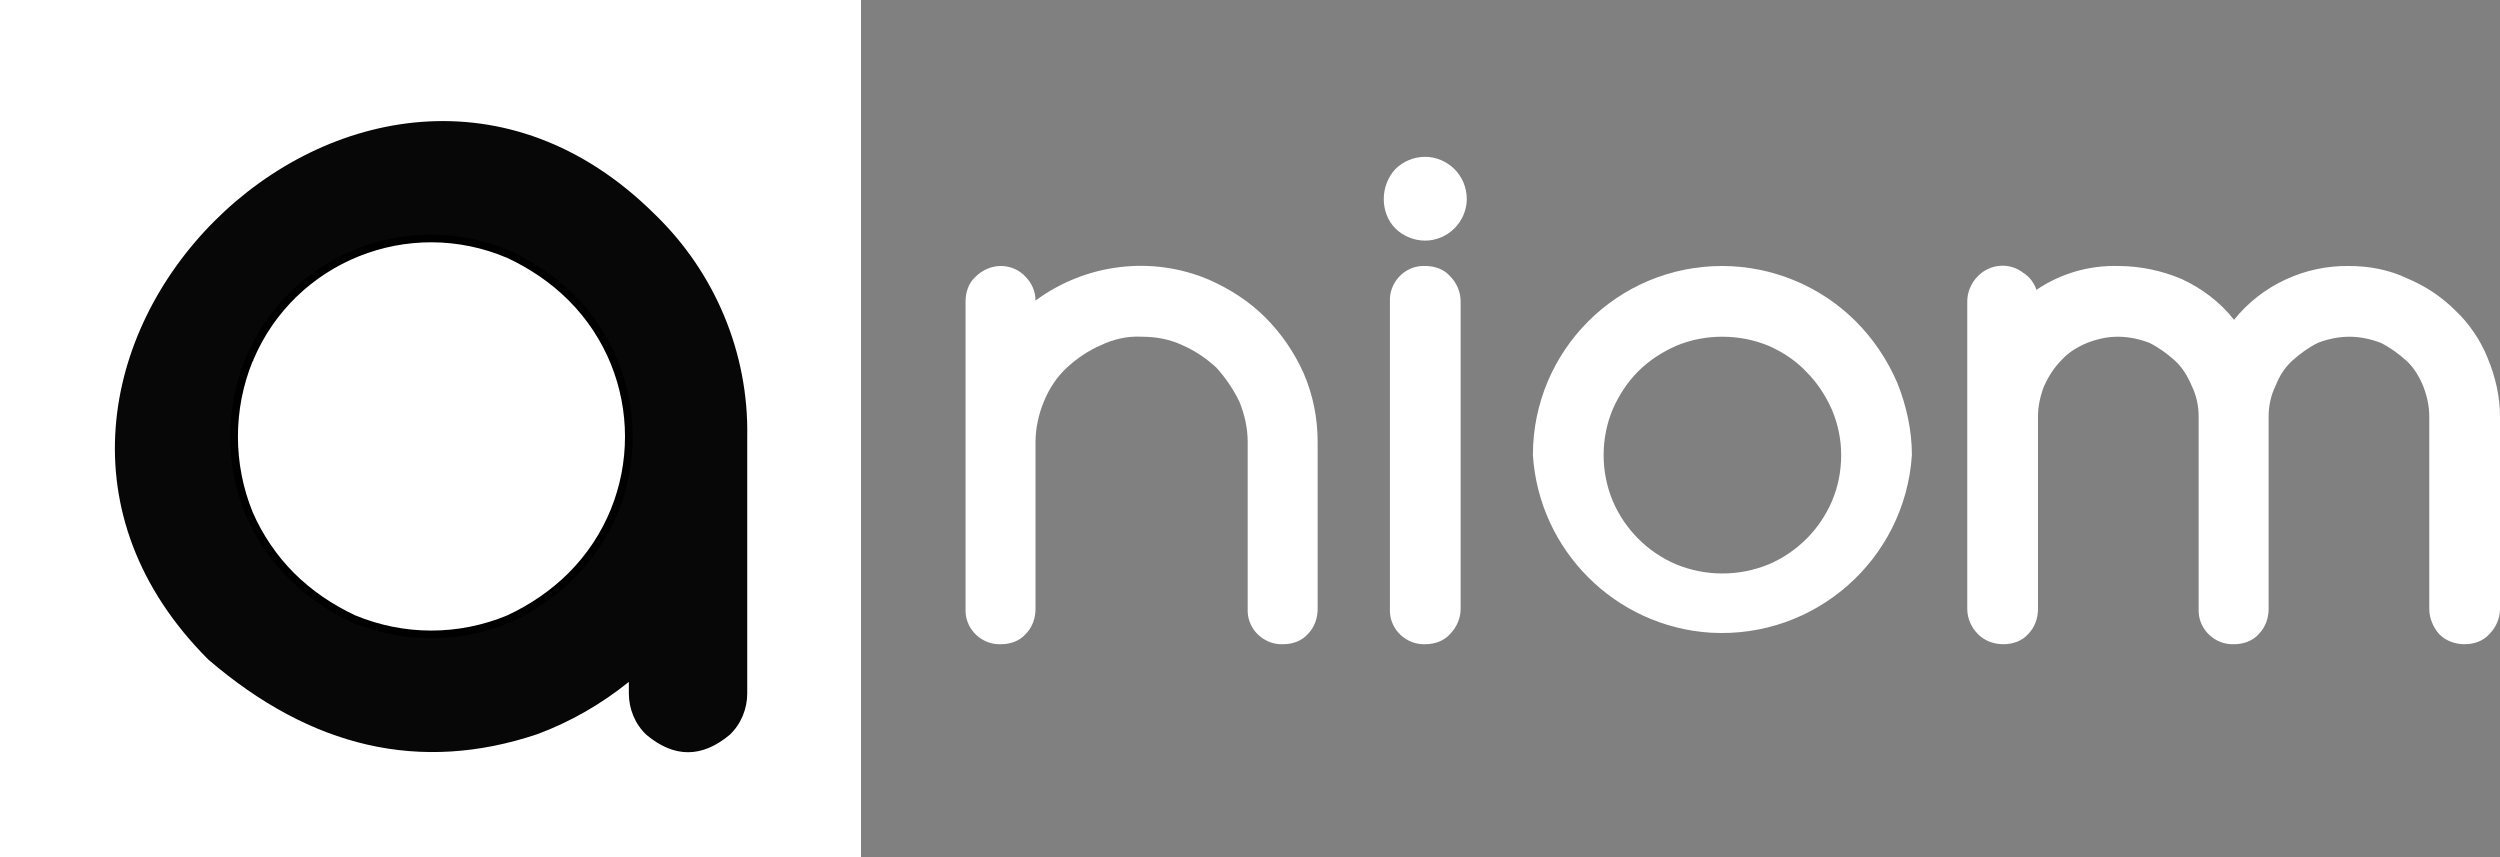 <?xml version="1.0" encoding="utf-8"?>
<!-- Generator: Adobe Illustrator 22.0.1, SVG Export Plug-In . SVG Version: 6.00 Build 0)  -->
<svg version="1.1" id="Слой_1" xmlns="http://www.w3.org/2000/svg" xmlns:xlink="http://www.w3.org/1999/xlink" x="0px" y="0px"
	 viewBox="0 0 325.2 111.5" style="enable-background:new 0 0 325.2 111.5;" xml:space="preserve">
<rect x="0" y="0" width="325.2" height="111.5" fill="#808080" stroke="none"/>
<style type="text/css">
	.st0{fill:#070707;}
	.st1{fill:#FFFFFF;stroke:#000000;stroke-miterlimit:10;}
	.st2{fill:#FFFFFF;}
</style>
<g>
	<g>
		<rect x="6.7" y="5.3" class="st0" width="90.7" height="96"/>
		<path class="st1" d="M74.3,38.7c-2.3-2.3-5.1-4.2-8.1-5.6C53.1,27.5,38,33.6,32.5,46.6c0,0.1,0,0.1-0.1,0.2
			c-2.6,6.4-2.6,13.6,0,20c1.3,3,3.2,5.8,5.5,8.1c2.3,2.3,5.1,4.2,8.1,5.6c6.5,2.7,13.7,2.7,20.2,0c3-1.4,5.8-3.3,8.1-5.6
			C84.3,64.9,84.3,48.7,74.3,38.7z"/>
		<path class="st2" d="M0,0v112h112V0H0z M97.2,90.2c0,2-0.8,4-2.3,5.4c-3.6,3-7.2,3-10.8,0c-1.5-1.4-2.3-3.4-2.3-5.4v-1.5
			c-3.6,2.9-7.6,5.2-11.9,6.8c-15.2,5.1-29.4,1.8-42.8-9.7c-37.5-37.5,20.3-95.3,58-58c7.9,7.6,12.3,18.1,12.1,29
			C97.2,56.8,97.2,90.2,97.2,90.2z"/>
	</g>
	<path class="st2" d="M134.7,39.1c6.5-4.8,15.1-5.9,22.6-2.7c2.7,1.2,5.2,2.8,7.3,4.9c2.1,2.1,3.8,4.6,5,7.3
		c1.2,2.8,1.8,5.8,1.8,8.9v21.7c0,1.2-0.4,2.4-1.3,3.3c-0.8,0.9-2,1.3-3.2,1.3c-2.4,0.1-4.5-1.8-4.6-4.2c0-0.1,0-0.3,0-0.4V57.5
		c0-1.8-0.4-3.6-1.1-5.3c-0.8-1.6-1.8-3.1-3-4.4c-1.3-1.2-2.8-2.2-4.4-2.9c-1.7-0.8-3.5-1.1-5.3-1.1c-1.8-0.1-3.6,0.3-5.3,1.1
		c-1.6,0.7-3.1,1.7-4.4,2.9c-1.3,1.2-2.3,2.7-3,4.4s-1.1,3.5-1.1,5.3v21.7c0,1.2-0.4,2.4-1.3,3.3c-0.8,0.9-2,1.3-3.2,1.3
		c-2.4,0.1-4.5-1.8-4.6-4.2c0-0.1,0-0.3,0-0.4v-40c0-1.2,0.4-2.4,1.3-3.2c0.9-0.9,2.1-1.4,3.3-1.4s2.4,0.5,3.2,1.4
		C134.2,36.8,134.7,37.9,134.7,39.1z"/>
	<path class="st2" d="M190.8,25.9c0,1.4-0.6,2.8-1.6,3.8s-2.4,1.6-3.8,1.6c-1.5,0-2.9-0.6-3.9-1.6s-1.5-2.4-1.5-3.8s0.5-2.8,1.5-3.9
		c1-1,2.4-1.6,3.9-1.6c1.4,0,2.8,0.6,3.8,1.6S190.8,24.4,190.8,25.9z M180.8,79.2v-40c-0.1-2.4,1.8-4.5,4.2-4.6c0.1,0,0.3,0,0.4,0
		c1.2,0,2.4,0.4,3.2,1.3c0.9,0.9,1.4,2.1,1.4,3.3v40c0,1.2-0.5,2.4-1.4,3.3c-0.8,0.9-2,1.3-3.2,1.3c-2.4,0.1-4.5-1.8-4.6-4.2
		C180.8,79.5,180.8,79.3,180.8,79.2z"/>
	<path class="st2" d="M248.7,59.2c-0.9,13.6-12.6,23.9-26.2,23.1c-12.4-0.8-22.3-10.7-23.1-23.1c0-13.6,11-24.6,24.6-24.6
		c6.5,0,12.8,2.6,17.4,7.2c2.3,2.3,4.1,5,5.4,8C248,52.8,248.7,56,248.7,59.2z M224,43.8c-2.1,0-4.1,0.4-6,1.2
		c-1.8,0.8-3.5,1.9-4.9,3.3c-1.4,1.4-2.5,3.1-3.3,4.9c-1.6,3.8-1.6,8.2,0,12c1.6,3.7,4.5,6.6,8.2,8.2c3.9,1.6,8.2,1.6,12.1,0
		c3.7-1.6,6.6-4.5,8.2-8.2c0.8-1.9,1.2-3.9,1.2-6c0-2-0.4-4-1.2-5.9c-0.8-1.8-1.9-3.5-3.3-4.9c-1.4-1.5-3.1-2.6-4.9-3.4
		C228.2,44.2,226.1,43.8,224,43.8z"/>
	<path class="st2" d="M325.2,79.2c0,1.2-0.5,2.4-1.4,3.3c-0.8,0.9-2,1.3-3.2,1.3s-2.4-0.4-3.3-1.3c-0.8-0.9-1.3-2.1-1.3-3.3v-25
		c0-1.4-0.3-2.7-0.8-4c-0.5-1.2-1.2-2.4-2.2-3.3c-1-0.9-2.1-1.7-3.3-2.3c-1.3-0.5-2.7-0.8-4.1-0.8s-2.8,0.3-4.1,0.8
		c-1.2,0.6-2.3,1.4-3.3,2.3c-1,0.9-1.7,2-2.2,3.3c-0.6,1.2-0.9,2.6-0.9,4v25c0,1.2-0.4,2.4-1.3,3.3c-0.8,0.9-2,1.3-3.2,1.3
		c-2.4,0.1-4.5-1.8-4.6-4.2c0-0.1,0-0.3,0-0.4v-25c0-1.4-0.3-2.8-0.9-4c-0.5-1.2-1.2-2.4-2.2-3.3c-1-0.9-2.1-1.7-3.3-2.3
		c-1.3-0.5-2.7-0.8-4.1-0.8s-2.7,0.3-4,0.8c-1.2,0.5-2.4,1.2-3.3,2.2c-1,1-1.7,2.1-2.3,3.4c-0.5,1.3-0.8,2.6-0.8,4v25
		c0,1.2-0.4,2.4-1.3,3.3c-0.8,0.9-2,1.3-3.2,1.3s-2.4-0.4-3.3-1.3s-1.4-2.1-1.4-3.3v-40c0-1.2,0.5-2.4,1.4-3.3
		c1.6-1.6,4.1-1.8,5.9-0.4c0.8,0.5,1.4,1.3,1.7,2.2c3.1-2.1,6.8-3.2,10.6-3.1c2.9,0,5.7,0.6,8.3,1.7c2.6,1.2,5,3,6.8,5.3
		c3.6-4.5,9.2-7.1,15-7c2.6,0,5.2,0.5,7.5,1.6c2.4,1,4.5,2.4,6.3,4.2c1.8,1.7,3.3,3.9,4.2,6.2c1,2.4,1.6,5,1.6,7.6L325.2,79.2z"/>
</g>
</svg>
